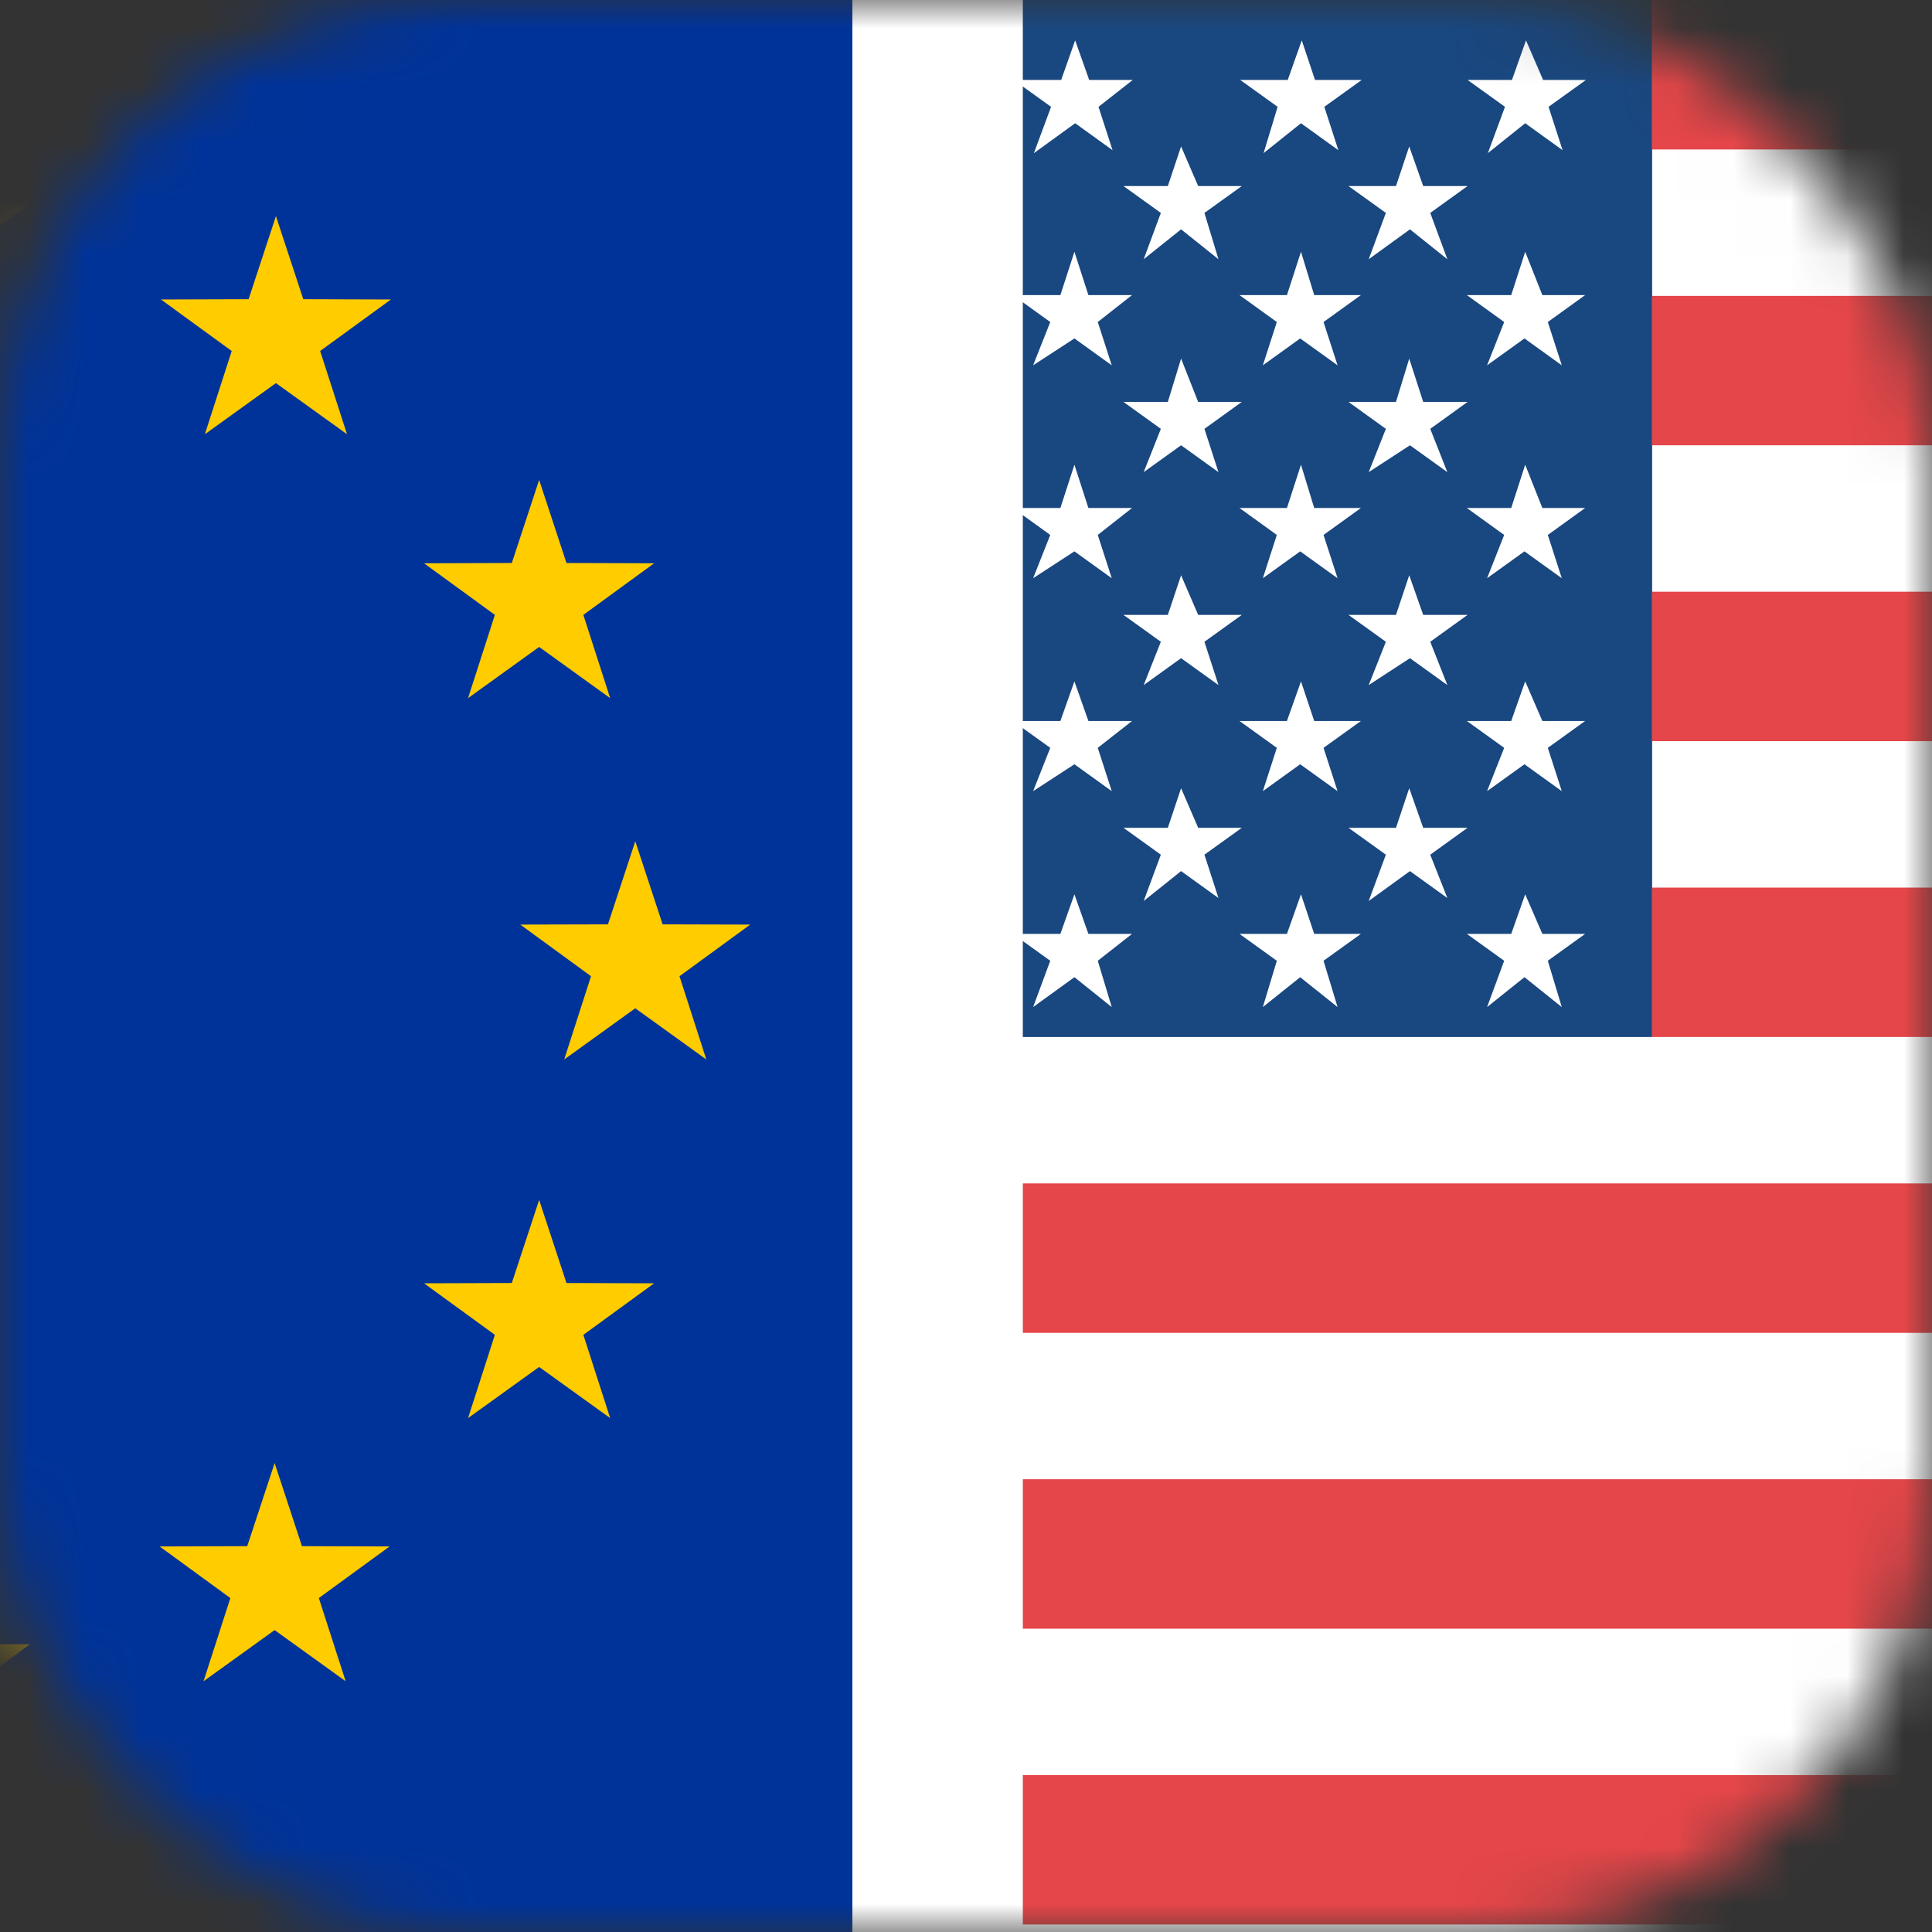 <svg width="34" height="34" viewBox="0 0 34 34" fill="none" xmlns="http://www.w3.org/2000/svg">
<rect x="0" y="0" width="34" height="34" fill="#333333" stroke="none"/>
<mask id="mask0_841_13031" style="mask-type:alpha" maskUnits="userSpaceOnUse" x="0" y="0" width="34" height="34">
<rect width="34" height="34" rx="8" fill="#D9D9D9"/>
</mask>
<g mask="url(#mask0_841_13031)">
<path d="M58 0H5V34H58V0Z" fill="white"/>
<path fill-rule="evenodd" clip-rule="evenodd" d="M5 0H29.075V18.249H5V0ZM8.056 1.407H7.22L6.973 0.71L6.74 1.407H5.904L6.562 1.88L6.315 2.695L6.973 2.169L7.631 2.643L7.384 1.88L8.042 1.407H8.056ZM27.924 16.435H27.143L26.841 15.738L26.595 16.435H25.814L26.471 16.908L26.17 17.723L26.828 17.197L27.485 17.723L27.239 16.908L27.896 16.435H27.924ZM23.964 16.435H23.128L22.895 15.738L22.648 16.435H21.813L22.47 16.908L22.224 17.723L22.881 17.197L23.539 17.723L23.292 16.908L23.95 16.435H23.964ZM19.935 16.435H19.154L18.908 15.738L18.661 16.435H17.825L18.483 16.908L18.181 17.723L18.908 17.197L19.565 17.723L19.319 16.908L19.922 16.435H19.935ZM15.975 16.435H15.194L14.948 15.738L14.646 16.435H13.865L14.523 16.908L14.222 17.723L14.948 17.197L15.605 17.723L15.304 16.908L15.962 16.435H15.975ZM12.015 16.435H11.235L10.933 15.738L10.7 16.435H9.919L10.577 16.908L10.275 17.723L10.933 17.197L11.591 17.723L11.344 16.908L12.002 16.435H12.015ZM8.056 16.435H7.22L6.973 15.738L6.74 16.435H5.904L6.562 16.908L6.315 17.723L6.973 17.197L7.631 17.723L7.384 16.908L8.042 16.435H8.056ZM25.827 14.568H25.046L24.8 13.871L24.567 14.568H23.731L24.389 15.041L24.087 15.856L24.813 15.33L25.471 15.804L25.17 15.041L25.827 14.568ZM21.867 14.568H21.086L20.785 13.871L20.552 14.568H19.771L20.429 15.041L20.127 15.856L20.785 15.33L21.443 15.804L21.196 15.041L21.854 14.568H21.867ZM17.907 14.568H17.072L16.839 13.871L16.592 14.568H15.756L16.414 15.041L16.167 15.856L16.825 15.33L17.483 15.804L17.25 15.041L17.907 14.568ZM13.947 14.568H13.112L12.865 13.871L12.632 14.568H11.796L12.454 15.041L12.207 15.856L12.865 15.33L13.523 15.804L13.276 15.041L13.934 14.568H13.947ZM9.919 14.568H9.138L8.905 13.871L8.658 14.568H7.823L8.48 15.041L8.179 15.856L8.905 15.33L9.563 15.804L9.261 15.041L9.919 14.568ZM25.827 10.821H25.046L24.8 10.124L24.567 10.821H23.731L24.389 11.294L24.087 12.056L24.813 11.583L25.471 12.056L25.17 11.294L25.827 10.821ZM21.867 10.821H21.086L20.785 10.124L20.552 10.821H19.771L20.429 11.294L20.127 12.056L20.785 11.583L21.443 12.056L21.196 11.294L21.854 10.821H21.867ZM17.907 10.821H17.072L16.839 10.124L16.592 10.821H15.756L16.414 11.294L16.167 12.056L16.825 11.583L17.483 12.056L17.25 11.294L17.907 10.821ZM13.947 10.821H13.112L12.865 10.124L12.632 10.821H11.796L12.454 11.294L12.207 12.056L12.865 11.583L13.523 12.056L13.276 11.294L13.934 10.821H13.947ZM9.919 10.821H9.138L8.905 10.124L8.658 10.821H7.823L8.48 11.294L8.179 12.056L8.905 11.583L9.563 12.056L9.261 11.294L9.919 10.821ZM25.827 7.073H25.046L24.8 6.311L24.567 7.073H23.731L24.389 7.547L24.087 8.309L24.813 7.836L25.471 8.309L25.17 7.547L25.827 7.073ZM21.867 7.073H21.086L20.785 6.311L20.552 7.073H19.771L20.429 7.547L20.127 8.309L20.785 7.836L21.443 8.309L21.196 7.547L21.854 7.073H21.867ZM17.907 7.073H17.072L16.839 6.311L16.592 7.073H15.756L16.414 7.547L16.167 8.309L16.825 7.836L17.483 8.309L17.25 7.547L17.907 7.073ZM13.947 7.073H13.112L12.865 6.311L12.632 7.073H11.796L12.454 7.547L12.207 8.309L12.865 7.836L13.523 8.309L13.276 7.547L13.934 7.073H13.947ZM9.919 7.073H9.138L8.905 6.311L8.658 7.073H7.823L8.48 7.547L8.179 8.309L8.905 7.836L9.563 8.309L9.261 7.547L9.919 7.073ZM25.827 3.274H25.046L24.8 2.577L24.567 3.274H23.731L24.389 3.747L24.087 4.562L24.813 4.036L25.471 4.562L25.17 3.747L25.827 3.274ZM21.867 3.274H21.086L20.785 2.577L20.552 3.274H19.771L20.429 3.747L20.127 4.562L20.785 4.036L21.443 4.562L21.196 3.747L21.854 3.274H21.867ZM17.907 3.274H17.072L16.839 2.577L16.592 3.274H15.756L16.414 3.747L16.167 4.562L16.825 4.036L17.483 4.562L17.25 3.747L17.907 3.274ZM13.947 3.274H13.112L12.865 2.577L12.632 3.274H11.796L12.454 3.747L12.207 4.562L12.865 4.036L13.523 4.562L13.276 3.747L13.934 3.274H13.947ZM9.919 3.274H9.138L8.905 2.577L8.658 3.274H7.823L8.48 3.747L8.179 4.562L8.905 4.036L9.563 4.562L9.261 3.747L9.919 3.274ZM27.924 12.688H27.143L26.841 11.991L26.595 12.688H25.814L26.471 13.161L26.17 13.923L26.828 13.45L27.485 13.923L27.239 13.161L27.896 12.688H27.924ZM23.964 12.688H23.128L22.895 11.991L22.648 12.688H21.813L22.47 13.161L22.224 13.923L22.881 13.45L23.539 13.923L23.292 13.161L23.95 12.688H23.964ZM19.935 12.688H19.154L18.908 11.991L18.661 12.688H17.825L18.483 13.161L18.181 13.923L18.908 13.45L19.565 13.923L19.319 13.161L19.922 12.688H19.935ZM15.975 12.688H15.194L14.948 11.991L14.646 12.688H13.865L14.523 13.161L14.222 13.923L14.948 13.45L15.605 13.923L15.304 13.161L15.962 12.688H15.975ZM12.015 12.688H11.235L10.933 11.991L10.7 12.688H9.919L10.577 13.161L10.275 13.923L10.933 13.45L11.591 13.923L11.344 13.161L12.002 12.688H12.015ZM8.056 12.688H7.22L6.973 11.991L6.74 12.688H5.904L6.562 13.161L6.315 13.923L6.973 13.45L7.631 13.923L7.384 13.161L8.042 12.688H8.056ZM27.924 8.94H27.143L26.841 8.178L26.595 8.94H25.814L26.471 9.414L26.17 10.176L26.828 9.703L27.485 10.176L27.239 9.414L27.896 8.94H27.924ZM23.964 8.94H23.128L22.895 8.178L22.648 8.94H21.813L22.47 9.414L22.224 10.176L22.881 9.703L23.539 10.176L23.292 9.414L23.95 8.94H23.964ZM19.935 8.94H19.154L18.908 8.178L18.661 8.94H17.825L18.483 9.414L18.181 10.176L18.908 9.703L19.565 10.176L19.319 9.414L19.922 8.94H19.935ZM15.975 8.94H15.194L14.948 8.178L14.646 8.94H13.865L14.523 9.414L14.222 10.176L14.948 9.703L15.605 10.176L15.304 9.414L15.962 8.94H15.975ZM12.015 8.94H11.235L10.933 8.178L10.7 8.94H9.919L10.577 9.414L10.275 10.176L10.933 9.703L11.591 10.176L11.344 9.414L12.002 8.94H12.015ZM8.056 8.94H7.22L6.973 8.178L6.74 8.94H5.904L6.562 9.414L6.315 10.176L6.973 9.703L7.631 10.176L7.384 9.414L8.042 8.94H8.056ZM27.924 5.193H27.143L26.841 4.431L26.595 5.193H25.814L26.471 5.667L26.17 6.429L26.828 5.956L27.485 6.429L27.239 5.667L27.896 5.193H27.924ZM23.964 5.193H23.128L22.895 4.431L22.648 5.193H21.813L22.47 5.667L22.224 6.429L22.881 5.956L23.539 6.429L23.292 5.667L23.95 5.193H23.964ZM19.935 5.193H19.154L18.908 4.431L18.661 5.193H17.825L18.483 5.667L18.181 6.429L18.908 5.956L19.565 6.429L19.319 5.667L19.922 5.193H19.935ZM15.975 5.193H15.194L14.948 4.431L14.646 5.193H13.865L14.523 5.667L14.222 6.429L14.948 5.956L15.605 6.429L15.304 5.667L15.962 5.193H15.975ZM12.015 5.193H11.235L10.933 4.431L10.7 5.193H9.919L10.577 5.667L10.275 6.429L10.933 5.956L11.591 6.429L11.344 5.667L12.002 5.193H12.015ZM8.056 5.193H7.22L6.973 4.431L6.74 5.193H5.904L6.562 5.667L6.315 6.429L6.973 5.956L7.631 6.429L7.384 5.667L8.042 5.193H8.056ZM27.937 1.407H27.156L26.855 0.71L26.608 1.407H25.827L26.485 1.88L26.184 2.695L26.841 2.169L27.499 2.643L27.252 1.88L27.91 1.407H27.937ZM23.977 1.407H23.142L22.909 0.71L22.662 1.407H21.826L22.484 1.88L22.237 2.695L22.895 2.169L23.553 2.643L23.306 1.88L23.964 1.407H23.977ZM19.949 1.407H19.168L18.921 0.71L18.675 1.407H17.839L18.497 1.88L18.195 2.695L18.921 2.169L19.579 2.643L19.332 1.88L19.935 1.407H19.949ZM15.989 1.407H15.208L14.961 0.71L14.66 1.407H13.879L14.537 1.88L14.235 2.695L14.961 2.169L15.619 2.643L15.318 1.88L15.975 1.407H15.989ZM12.029 1.407H11.248L10.947 0.71L10.714 1.407H9.933L10.591 1.88L10.289 2.695L10.947 2.169L11.604 2.643L11.358 1.88L12.015 1.407H12.029Z" fill="#19477F"/>
<path fill-rule="evenodd" clip-rule="evenodd" d="M29.075 0H58V2.63H29.075V0ZM58 5.207V7.836H29.075V5.207H58ZM58 10.413V13.043H29.075V10.413H58ZM58 15.62V18.249H29.075V15.62H58ZM58 20.826V23.456H5V20.826H58ZM58 26.032V28.662H5V26.032H58ZM58 31.239V33.868H5V31.239H58Z" fill="#E54649"/>
<path d="M17 -2H-30V36H17V-2Z" fill="#003399"/>
<path d="M-1.497 2.117L-1.016 3.579L0.527 3.583L-0.718 4.492L-0.246 5.957L-1.497 5.056L-2.747 5.957L-2.275 4.492L-3.52 3.583L-1.978 3.579L-1.497 2.117Z" fill="#FFCC00"/>
<path d="M4.856 3.803L5.337 5.265L6.88 5.27L5.634 6.177L6.107 7.642L4.856 6.742L3.605 7.642L4.078 6.177L2.832 5.27L4.375 5.265L4.856 3.803Z" fill="#FFCC00"/>
<path d="M9.488 8.446L9.969 9.908L11.511 9.913L10.266 10.821L10.738 12.286L9.488 11.385L8.237 12.286L8.709 10.821L7.463 9.913L9.007 9.908L9.488 8.446Z" fill="#FFCC00"/>
<path d="M11.18 14.805L11.661 16.267L13.203 16.271L11.958 17.18L12.43 18.645L11.18 17.744L9.929 18.645L10.401 17.18L9.156 16.271L10.699 16.267L11.18 14.805Z" fill="#FFCC00"/>
<path d="M9.488 21.117L9.969 22.579L11.511 22.584L10.266 23.491L10.738 24.956L9.488 24.056L8.237 24.956L8.709 23.491L7.463 22.584L9.007 22.579L9.488 21.117Z" fill="#FFCC00"/>
<path d="M4.833 25.748L5.314 27.21L6.856 27.215L5.611 28.123L6.083 29.587L4.833 28.687L3.582 29.587L4.054 28.123L2.809 27.215L4.351 27.21L4.833 25.748Z" fill="#FFCC00"/>
<path d="M-1.497 27.47L-1.016 28.932L0.527 28.937L-0.718 29.845L-0.246 31.31L-1.497 30.409L-2.747 31.31L-2.275 29.845L-3.52 28.937L-1.978 28.932L-1.497 27.47Z" fill="#FFCC00"/>
<line x1="16.5" y1="38.177" x2="16.5" y2="-4" stroke="white" stroke-width="3"/>
</g>
</svg>
